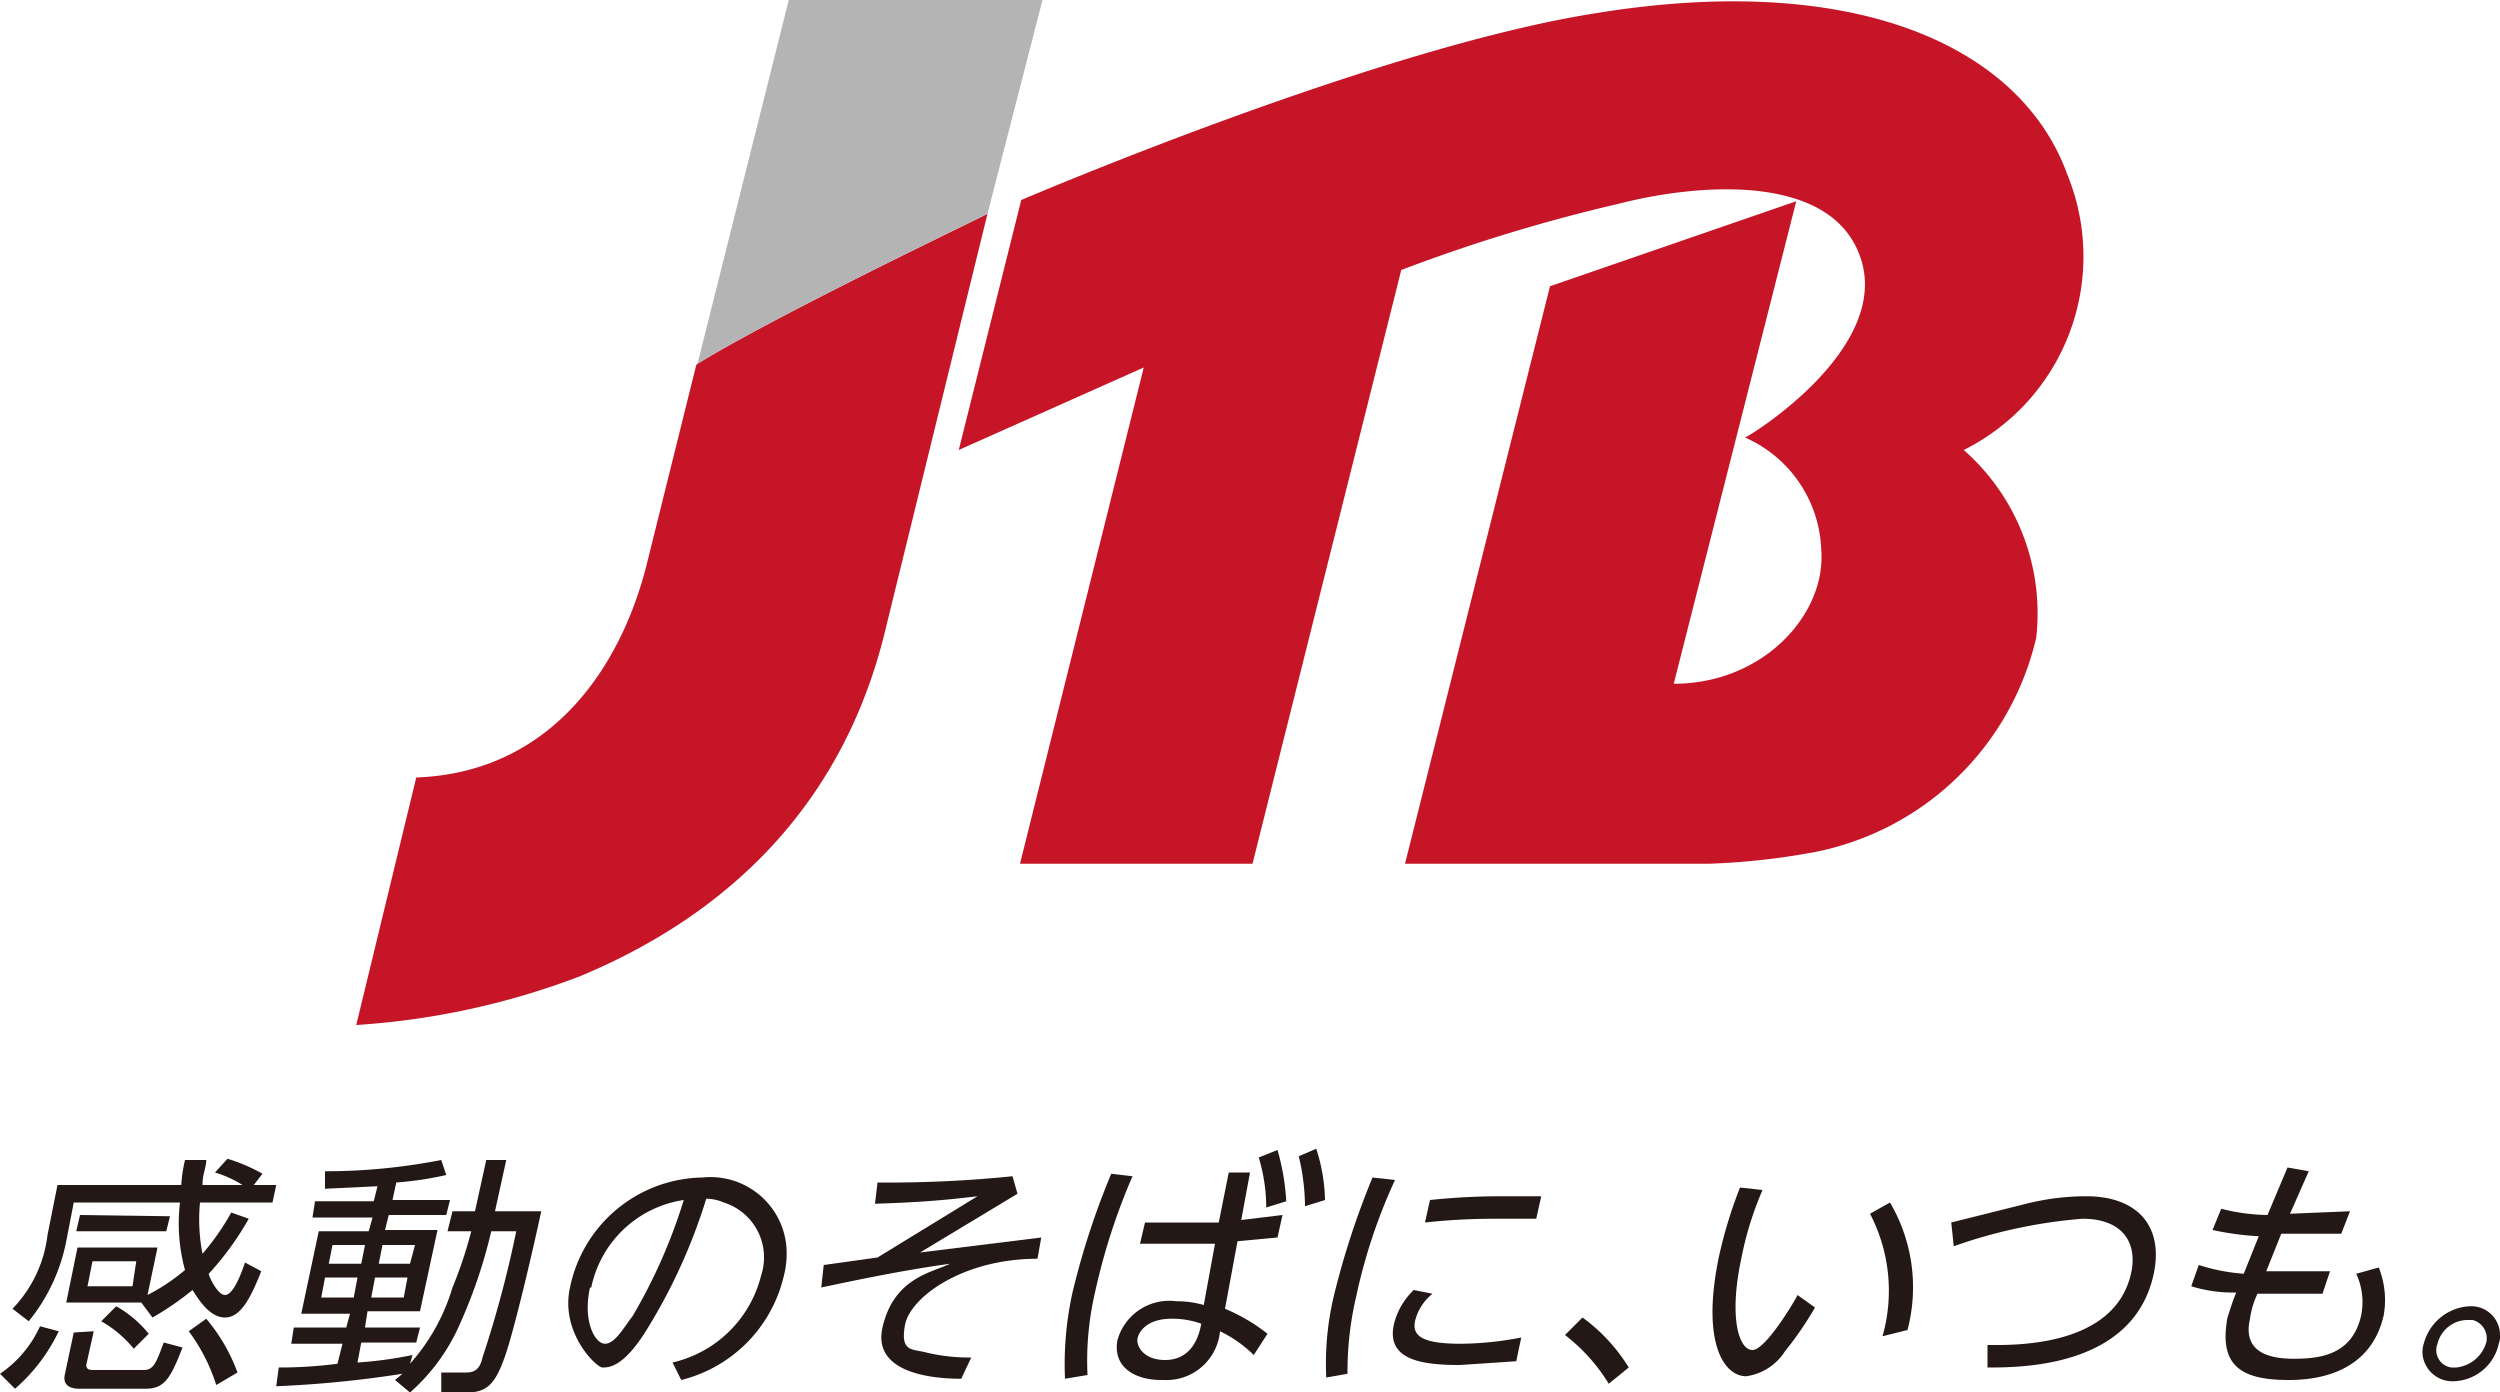 <svg xmlns="http://www.w3.org/2000/svg" viewBox="0 0 200 111.4"><defs><style>.a{fill:#c71528;}.b{fill:#b4b4b5;}.c{fill:#231815;}</style></defs><title>アートボード 1</title><path class="a" d="M157.1,36a17.4,17.4,0,0,1,5.8,15A22.7,22.7,0,0,1,145,68.2a57,57,0,0,1-8.3.9H112.4L124,22.9l19.7-6.8-9.8,38.6c7.2,0,12.2-5.6,11.8-10.7a10.2,10.2,0,0,0-6.1-9c.7-.3,11.5-7.1,9.3-14.2s-13.2-6.1-19.4-4.5a134.1,134.1,0,0,0-17.4,5.3L100.2,69.1H81.6l9.9-39.7L76.7,36l5-20c5.9-2.5,30.1-12.4,45.7-14.9,21-3.5,34.3,2.6,38,12.9A17.3,17.3,0,0,1,157.1,36Z"/><path class="a" d="M55.7,29.2l-4,16.1C49.6,53.5,44,61.8,33.3,62.2L28.5,82a61,61,0,0,0,17.9-3.9c12-5,21.2-13.9,24.5-28l8.1-33c-.3.2-16.7,8-23.2,12Z"/><path class="b" d="M63.1,0,55.8,29.1c6.5-4,22.9-11.8,23.2-12L83.4,0Z"/><path class="c" d="M4.7,106.5a14.1,14.1,0,0,1-3.5,4.6L0,109.9a9.1,9.1,0,0,0,3.2-3.8ZM18.2,92.7A13.9,13.9,0,0,1,21,93.9l-.7.9h1.8l-.3,1.4H16a14.3,14.3,0,0,0,.2,4.1A19.4,19.4,0,0,0,18.5,97l1.4.5a23.6,23.6,0,0,1-3.2,4.4c0,.2.7,1.7,1.3,1.7s1.2-1.4,1.6-2.6l1.3.7c-.8,2-1.6,3.7-2.9,3.7s-2.2-1.6-2.6-2.2a22.7,22.7,0,0,1-3.2,2.2l-.9-1.2h-6l.9-4.4h6.4l-.8,3.8a15.7,15.7,0,0,0,3-2,14.1,14.1,0,0,1-.4-5.4H5.9l-.6,3.1a14.6,14.6,0,0,1-3,6.4l-1.3-1a10.2,10.2,0,0,0,2.8-5.9l.8-4h9.9a12,12,0,0,1,.3-2h1.7c0,.6-.3,1.1-.3,2h3.2a8.8,8.8,0,0,0-2.2-1ZM7.5,106.5l-.6,2.7c0,.3.2.4.5.4h4.1c.8,0,1-.6,1.6-2.2l1.5.4c-1,2.6-1.5,3.3-3,3.3H6.4c-.3,0-1.5,0-1.2-1.2l.7-3.3Zm6.1-9.2-.3,1.2H6.1l.3-1.3Zm-2.7,3.6H7.4l-.4,2h3.6Zm-1.6,3.6a9.2,9.2,0,0,1,2.6,2.2l-1.2,1.2a9.2,9.2,0,0,0-2.6-2.2Zm7.2,1a14.3,14.3,0,0,1,2.5,4.3l-1.7,1a14.6,14.6,0,0,0-2.2-4.3Z"/><path class="c" d="M35.8,98.5l.4-1.6H38l.9-4.1h1.6l-.9,4.1h3.7c-.6,2.8-2.1,9.3-2.9,11.6s-1.5,2.9-3.1,2.9h-2v-1.6h2c.7,0,1.1-.3,1.3-1.2a88.5,88.5,0,0,0,2.7-10.1h-2a40.3,40.3,0,0,1-2.5,7.4,15.6,15.6,0,0,1-4,5.5l-1.2-1,.6-.5a88.4,88.4,0,0,1-10.1,1l.2-1.5a35.8,35.8,0,0,0,4.7-.3l.4-1.6H23.3l.2-1.3h4.2l.3-1.1H24.1l1.4-6.6h4l.3-1.1H25l.2-1.3h4.7l.3-1.2-4.2.2V93.7a48.1,48.1,0,0,0,9.3-.9l.4,1.2a26.7,26.7,0,0,1-4,.6L31.4,96H36l-.3,1.2H31.1l-.3,1.2H35l-1.4,6.5H29.4l-.2,1.3h4.4l-.3,1.2H28.9l-.3,1.6a31.1,31.1,0,0,0,4.4-.6l-.2.7a16,16,0,0,0,3.4-6.1,33.9,33.9,0,0,0,1.5-4.5Zm-7.2,3.7H26l-.3,1.6h2.6Zm.6-2.6H26.6l-.3,1.5h2.6Zm3.4,2.6H30l-.3,1.6h2.6Zm.6-2.6H30.6l-.3,1.5h2.5Z"/><path class="c" d="M53.8,109a9.5,9.5,0,0,0,7.1-7,4.6,4.6,0,0,0-3-5.8,3.5,3.5,0,0,0-1.4-.3,45.2,45.2,0,0,1-4.9,10.7c-1.8,2.8-2.9,2.8-3.4,2.8s-3.4-2.8-2.6-6.4a11,11,0,0,1,10.6-8.8,6.1,6.1,0,0,1,6.7,5.4,7.1,7.1,0,0,1-.2,2.5,11.2,11.2,0,0,1-8.2,8.3Zm-6.6-6c-.6,2.7.4,4.5,1.2,4.5s1.5-1.3,2.2-2.2A43.1,43.1,0,0,0,54.7,96a8.9,8.9,0,0,0-7.4,7Z"/><path class="c" d="M83,100.7c-6,0-10.2,3.1-10.6,5.3s.6,1.9,1.7,2.2a14.7,14.7,0,0,0,3.6.4l-.8,1.7c-1.3,0-7.2-.1-6.3-4.1s4-4.4,5.4-5.1c-2.9.4-6.1,1-10.3,1.9l.2-1.8,4.3-.6,8-4.9c-3.3.4-5.3.5-8.2.6l.2-1.7A97.6,97.6,0,0,0,81,94.1l.4,1.4-7.8,4.7L83.3,99Z"/><path class="c" d="M90.6,94.1a50.4,50.4,0,0,0-3,9.3A24.2,24.2,0,0,0,87,110l-1.8.3a26.5,26.5,0,0,1,.6-6.9,62,62,0,0,1,3.1-9.5Zm7.7-.3H100l-.7,3.8,3.3-.4-.4,1.8-3.2.3-1,5.4a14.5,14.5,0,0,1,3.4,2l-1.1,1.7a10.1,10.1,0,0,0-2.7-1.9,4.3,4.3,0,0,1-4.5,3.9h-.2c-2.2,0-3.9-1.1-3.5-3.2a4.3,4.3,0,0,1,4.7-3.1,7.8,7.8,0,0,1,2.2.3l.9-4.9h-6l.4-1.7h5.9Zm-4.6,11.7c-1.9,0-2.6,1-2.7,1.6s.5,1.7,2.2,1.7,2.6-1.2,2.9-2.9a6.7,6.7,0,0,0-2.4-.4ZM102.2,92a18.5,18.5,0,0,1,.7,4.1l-1.6.5a13.9,13.9,0,0,0-.6-4Zm3.1-.1A14.1,14.1,0,0,1,106,96l-1.6.5a17.5,17.5,0,0,0-.5-4Z"/><path class="c" d="M111.6,94.4a44.2,44.2,0,0,0-3.1,9.3,26.2,26.2,0,0,0-.7,6.2l-1.7.3a23.5,23.5,0,0,1,.6-6.5,65.8,65.8,0,0,1,3.1-9.5Zm9.7,14.5-4.5.3c-2.8,0-5.9-.3-5.3-3.2a5.6,5.6,0,0,1,1.6-2.8l1.5.3a4,4,0,0,0-1.4,2.2c-.3,1.4,1.1,1.8,3.7,1.8a26.1,26.1,0,0,0,4.8-.5ZM114.4,96a54.4,54.4,0,0,1,5.7-.3h3.2l-.4,1.8h-3.4a50.7,50.7,0,0,0-5.5.3Z"/><path class="c" d="M126.6,105.4a14,14,0,0,1,3.7,4l-1.6,1.3a14.4,14.4,0,0,0-3.5-3.9Z"/><path class="c" d="M141,95.2a26.9,26.9,0,0,0-1.7,5.5c-1,4.7-.2,7.3.9,7.3s3.6-4.3,3.6-4.4l1.4,1a27.1,27.1,0,0,1-2.4,3.5,4.4,4.4,0,0,1-3.1,2c-1.8,0-3.6-2.7-2.2-9.5a36.2,36.2,0,0,1,1.7-5.6Zm9.6,11.7a13.3,13.3,0,0,0-1-9.8l1.6-.9a13.4,13.4,0,0,1,1.4,10.2Z"/><path class="c" d="M162.1,96.3a19.7,19.7,0,0,1,4.8-.6c4.1,0,6.2,2.4,5.4,6.2-1.6,7.5-10.6,7.5-13.3,7.5v-1.8c1.8,0,10.2.3,11.5-5.8.5-2.4-.7-4.3-3.9-4.3a40.3,40.3,0,0,0-10.3,2.2l-.2-1.9Z"/><path class="c" d="M183,93.4l1.7.3-1.5,3.4,4.8-.2-.7,1.8h-4.8l-1.2,3h5.1l-.6,1.8h-5.2a6.6,6.6,0,0,0-.6,2c-.6,2.6,1.4,3.2,3.5,3.2s4.7-.3,5.4-3.5a5.4,5.4,0,0,0-.4-3.3l1.8-.5a7,7,0,0,1,.4,3.8c-.8,3.6-3.7,5.2-7.6,5.2s-5.6-1.2-4.9-5c.2-.6.4-1.3.7-2a11.2,11.2,0,0,1-3.6-.5l.6-1.7a15.3,15.3,0,0,0,3.6.7l1.2-3a23.5,23.5,0,0,1-3.7-.5l.7-1.7a15.7,15.7,0,0,0,3.7.5Z"/><path class="c" d="M199.9,107.5a3.8,3.8,0,0,1-3.6,3,2.4,2.4,0,0,1-2.5-2.2,2.2,2.2,0,0,1,.1-.8,4,4,0,0,1,3.7-3,2.3,2.3,0,0,1,2.4,2.3A1.7,1.7,0,0,1,199.9,107.5Zm-4.9,0a1.4,1.4,0,0,0,1.1,1.9h.4a2.8,2.8,0,0,0,2.4-2,1.5,1.5,0,0,0-1.1-1.8h-.5A2.5,2.5,0,0,0,195,107.5Z"/></svg>
